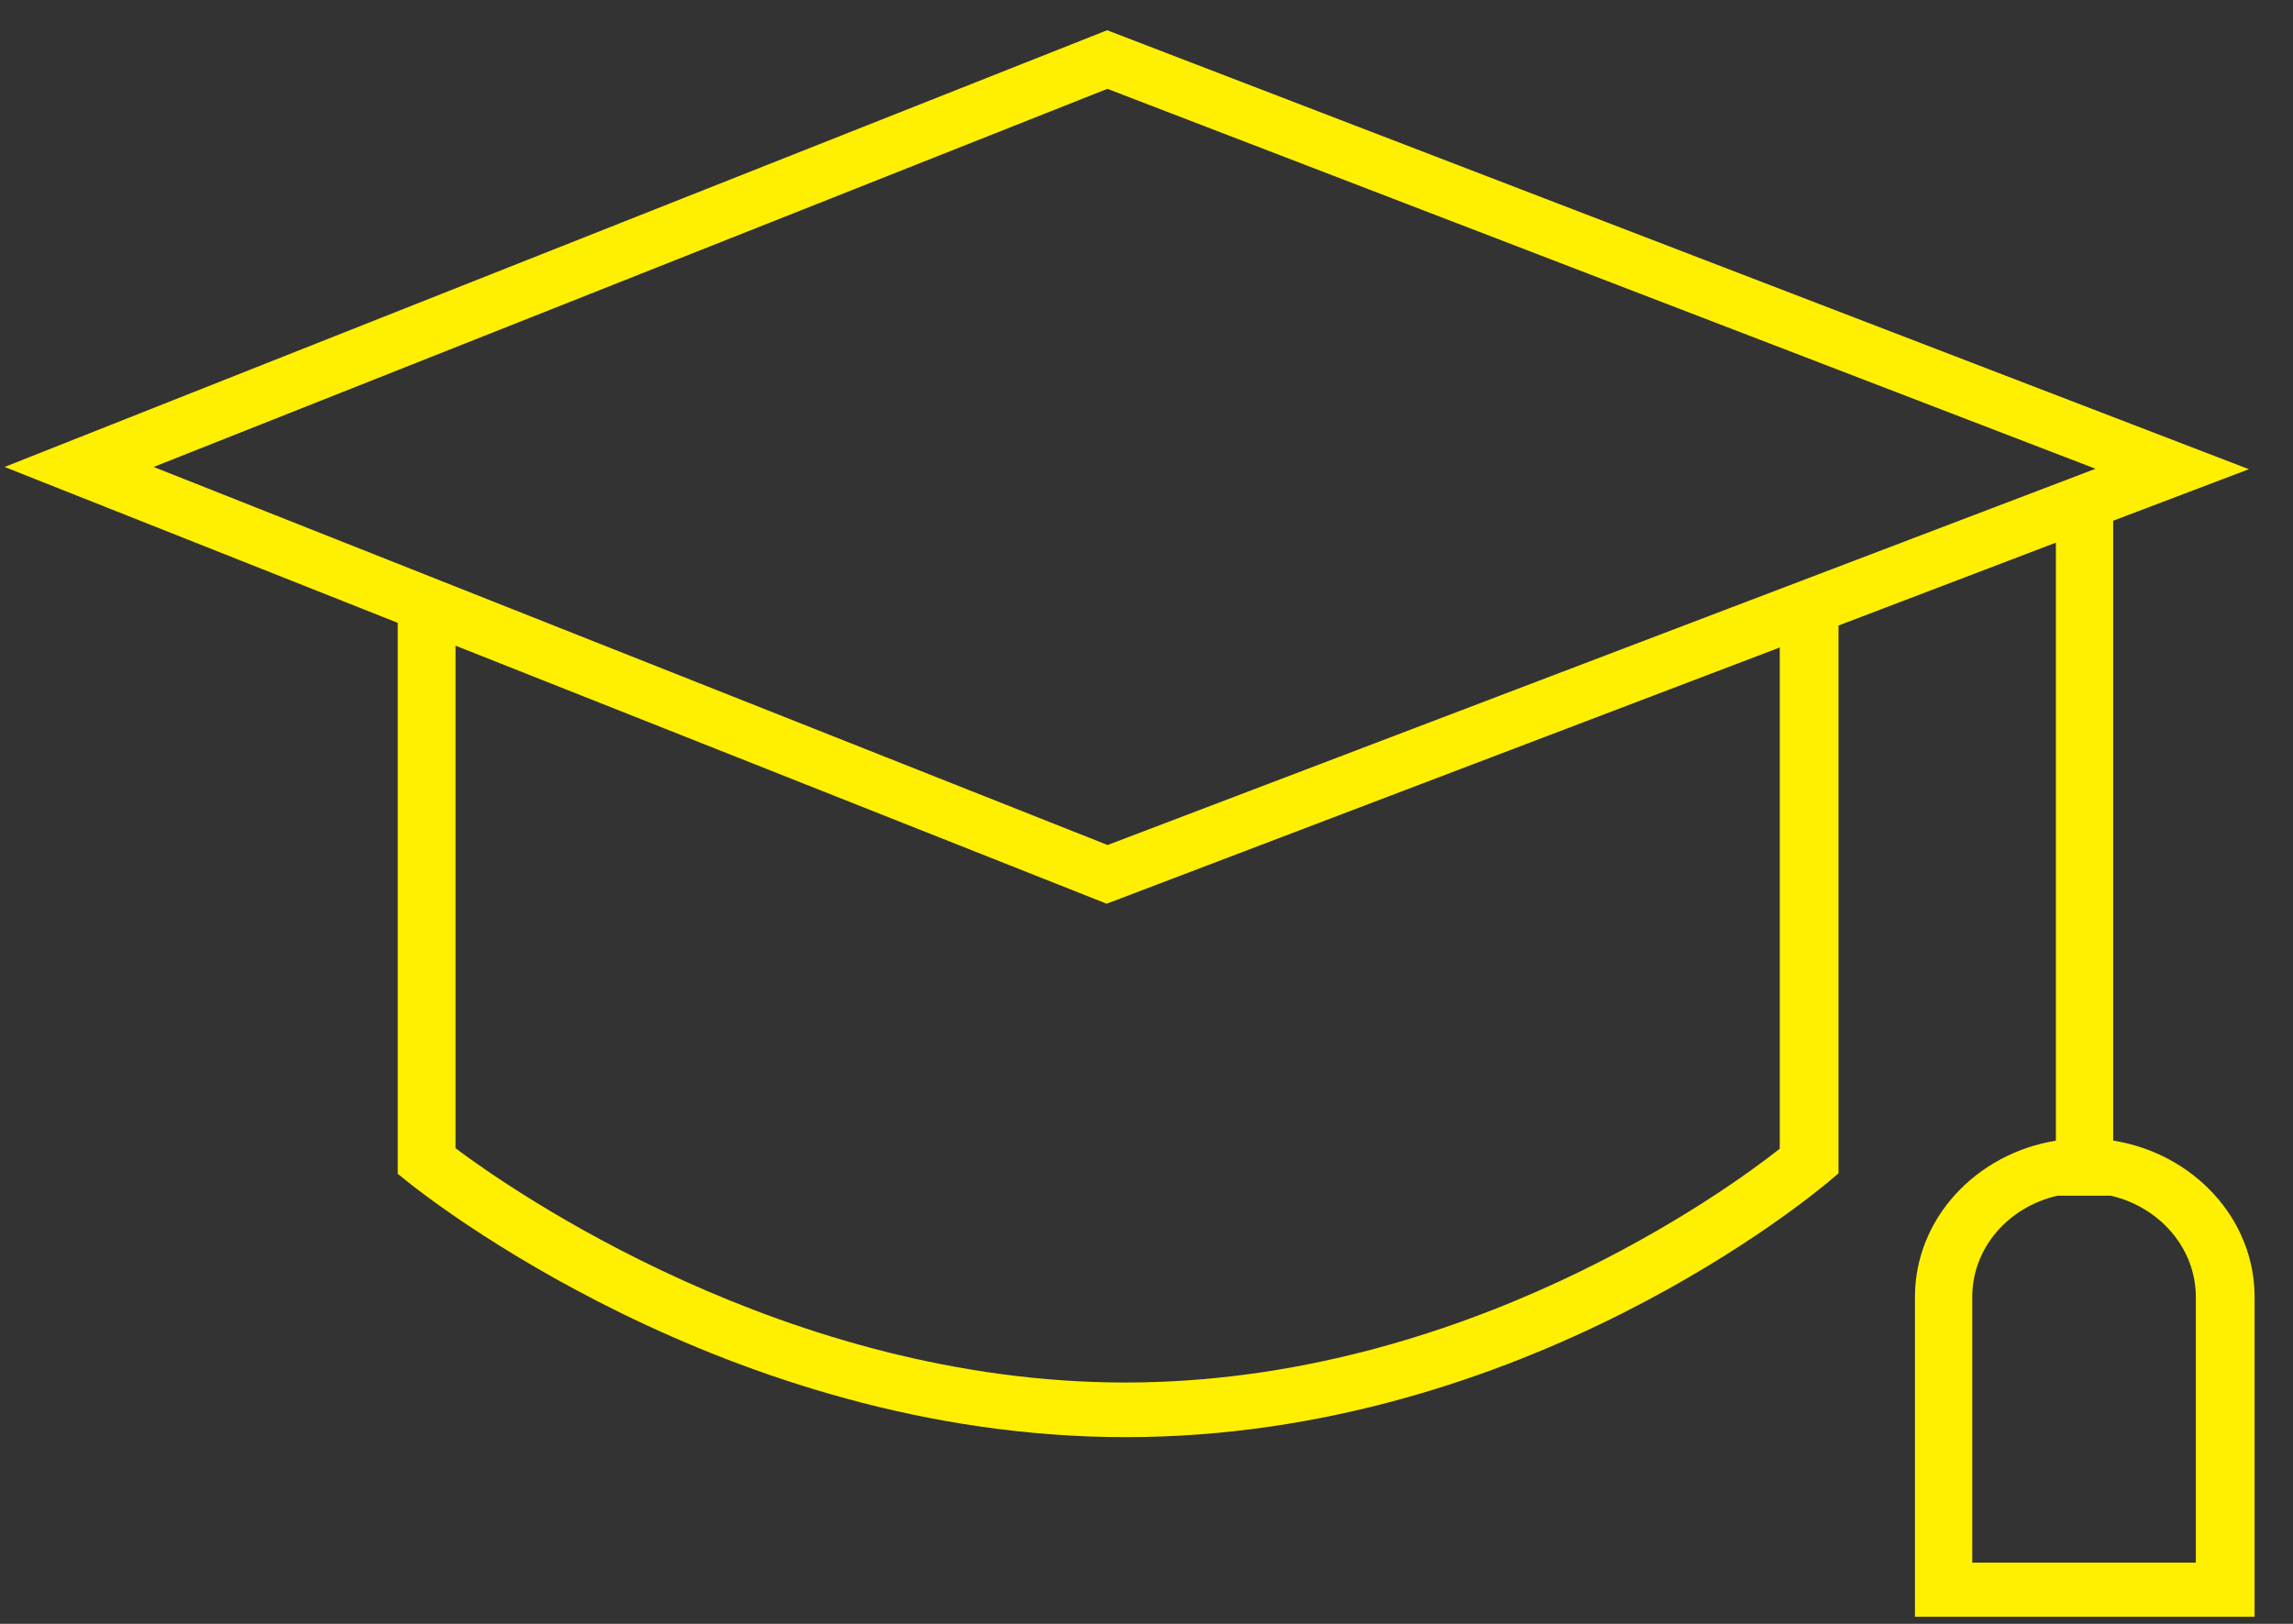 <svg width="48" height="34" viewBox="0 0 48 34" fill="none" xmlns="http://www.w3.org/2000/svg">
<rect x="0" y="0" width="48" height="34" fill="#333333" stroke="none"/>
<path d="M44.236 23.883V10.903L47.076 9.824L23.176 0.633L0.096 9.777L8.326 13.041V24.577L8.536 24.746C8.806 24.961 15.196 30.091 23.566 30.091C31.936 30.091 38.026 24.952 38.286 24.736L38.486 24.567V13.097L43.036 11.362V23.883C41.366 24.155 40.086 25.515 40.086 27.156V33.852H47.196V27.156C47.196 25.515 45.916 24.155 44.246 23.883H44.236ZM23.186 1.862L43.866 9.815L23.186 17.693L3.216 9.777L23.176 1.862H23.186ZM37.256 24.052C36.166 24.915 30.646 28.947 23.556 28.947C16.466 28.947 10.686 24.905 9.536 24.042V13.519L23.166 18.922L37.256 13.557V24.052ZM45.966 32.718H41.286V27.156C41.286 26.124 42.046 25.271 43.066 25.036H44.186C45.206 25.271 45.966 26.134 45.966 27.156V32.718Z" fill="#FFEF01"/>
</svg>
